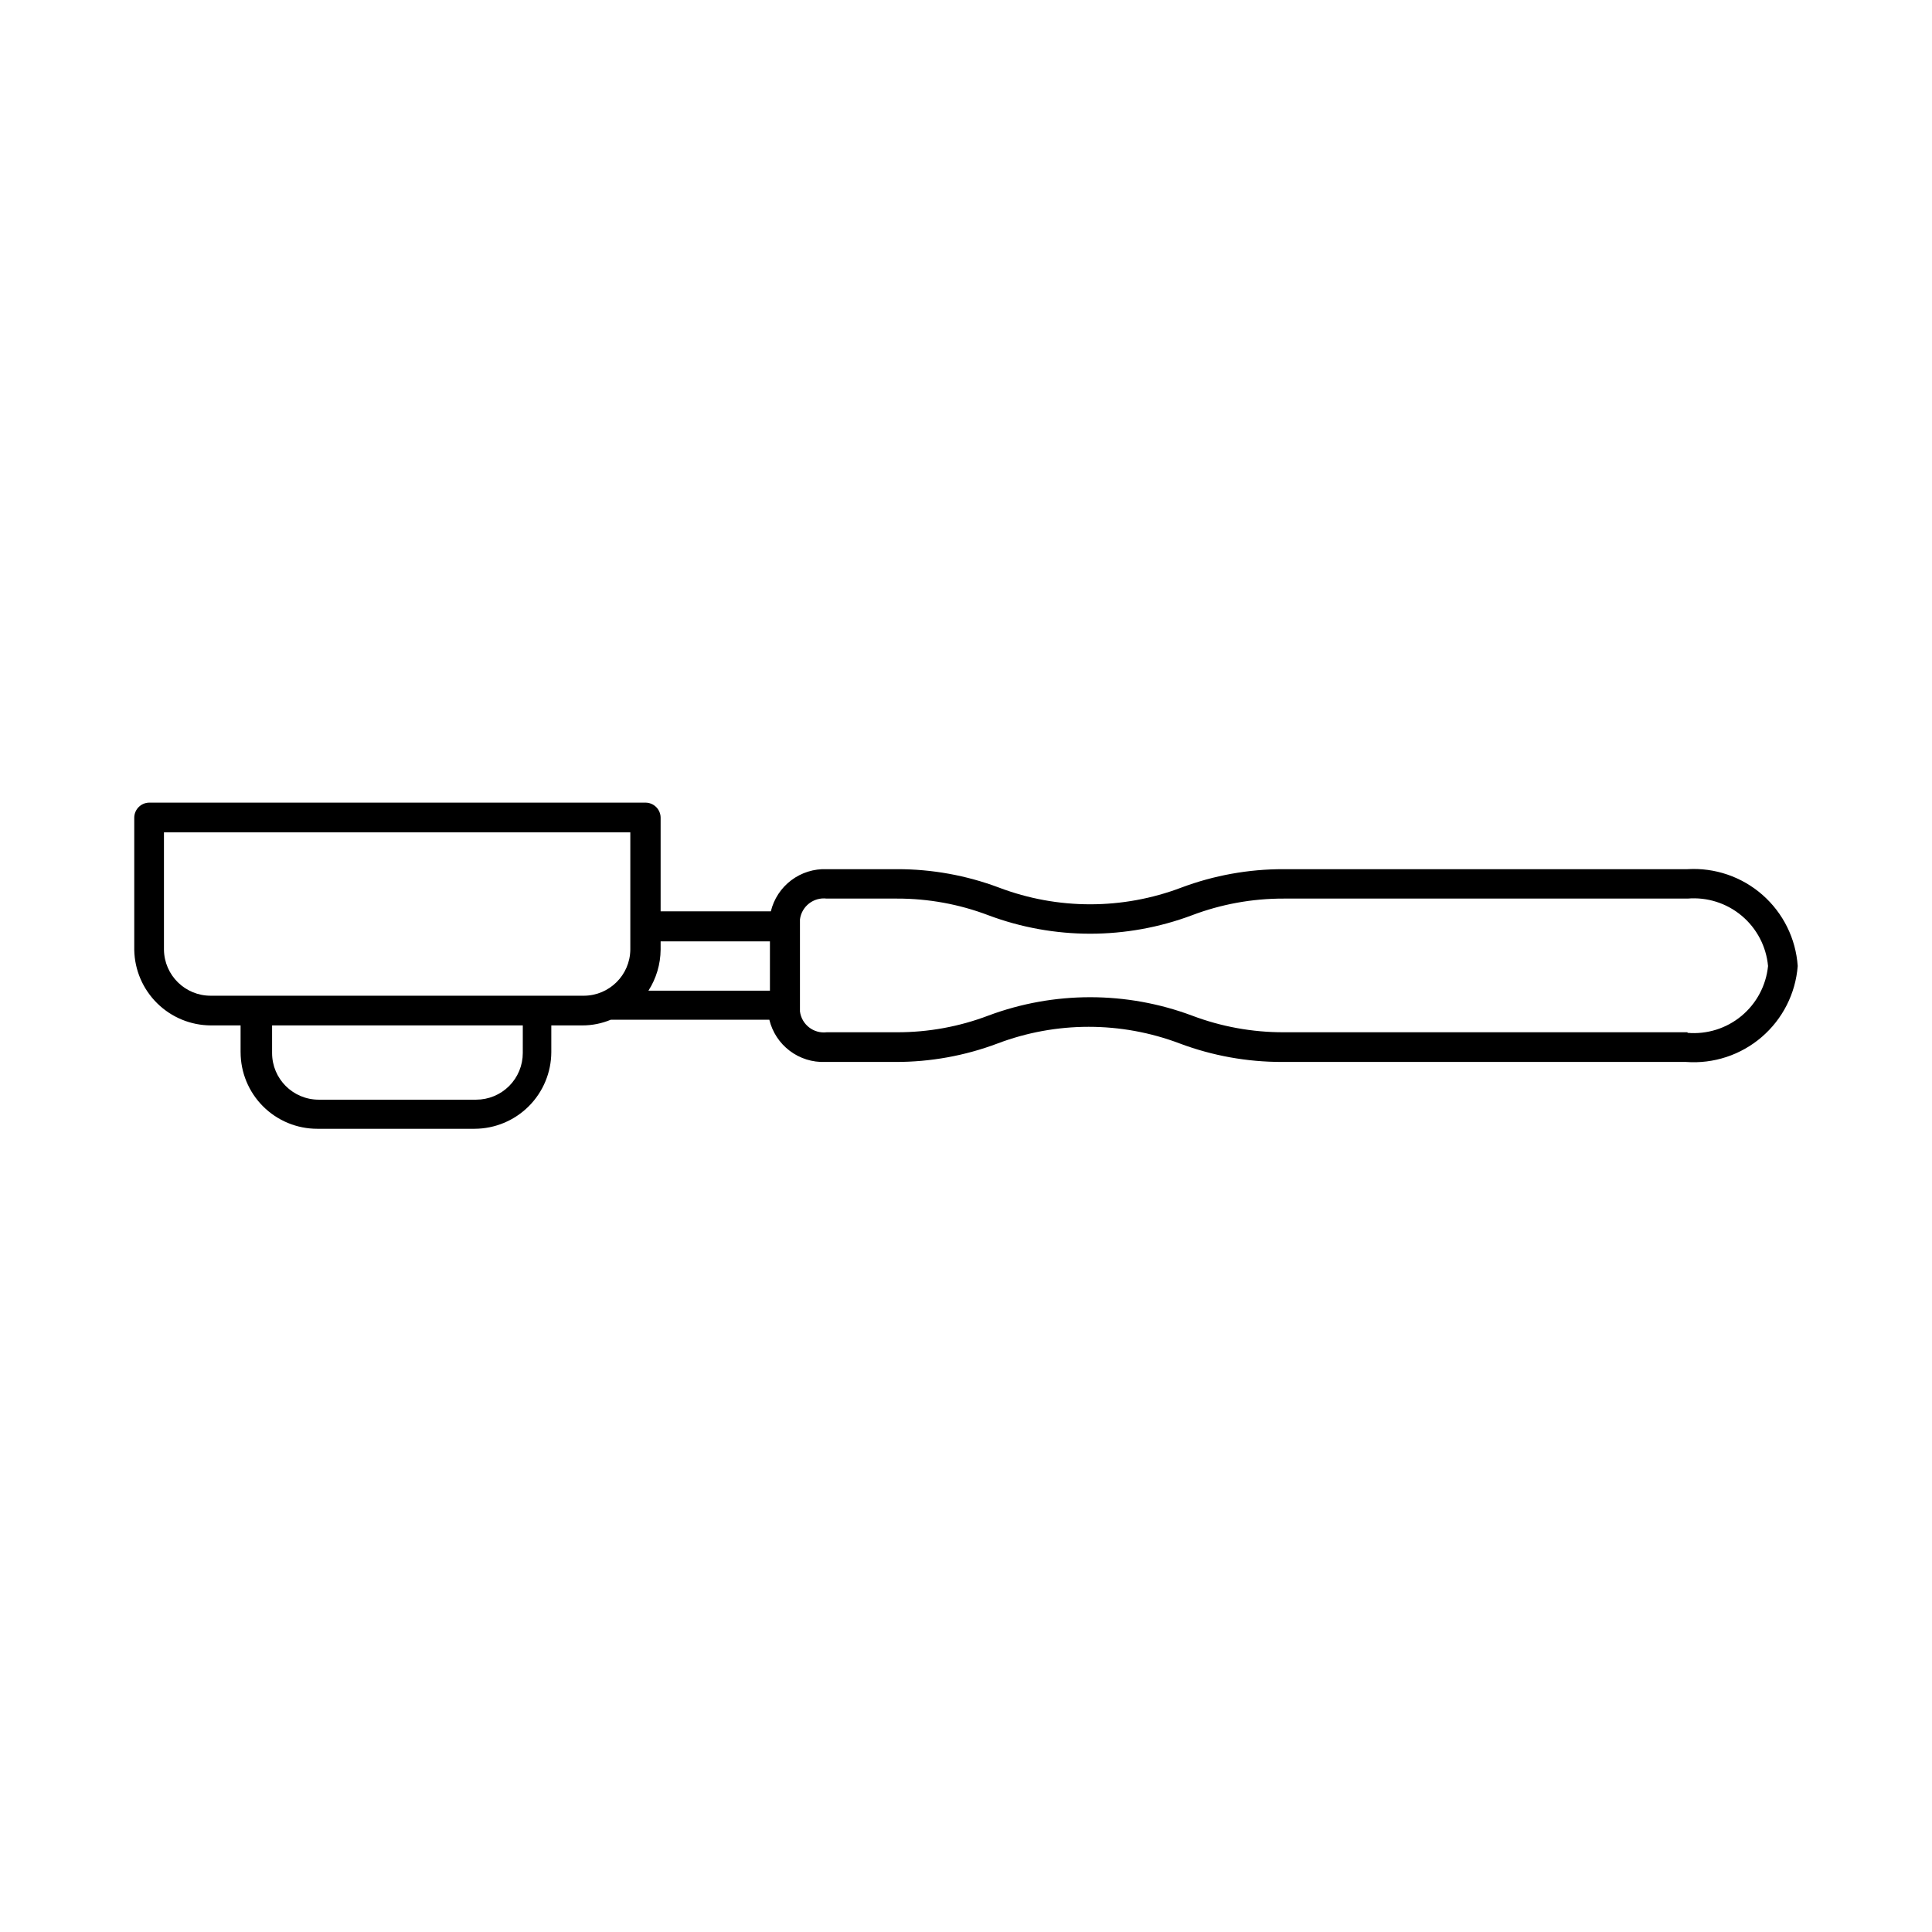 <?xml version="1.0" encoding="UTF-8"?>
<!-- Uploaded to: ICON Repo, www.svgrepo.com, Generator: ICON Repo Mixer Tools -->
<svg fill="#000000" width="800px" height="800px" version="1.1" viewBox="144 144 512 512" xmlns="http://www.w3.org/2000/svg">
 <path d="m591.21 374.34h-107.06c-9.25-0.02-18.422 1.637-27.082 4.879-15.57 5.906-32.762 5.906-48.332 0-8.633-3.242-17.781-4.898-27.004-4.879h-18.656c-3.379-0.133-6.695 0.91-9.395 2.945-2.699 2.039-4.606 4.949-5.402 8.234h-29.207v-24.879c-0.043-2.184-1.828-3.934-4.016-3.934h-131.54c-2.156 0.043-3.894 1.777-3.938 3.934v35.109c0.102 5.328 2.285 10.402 6.082 14.137 3.793 3.738 8.902 5.84 14.227 5.859h7.871v7.086h0.004c0 5.387 2.137 10.551 5.945 14.359 3.809 3.809 8.977 5.949 14.363 5.949h41.723c5.379-0.02 10.531-2.168 14.336-5.973 3.805-3.801 5.953-8.957 5.973-14.336v-7.086h8.266c2.566 0 5.109-0.512 7.477-1.496h42.039c0.797 3.285 2.707 6.195 5.402 8.23 2.699 2.039 6.019 3.082 9.395 2.949h18.66c9.219 0.02 18.367-1.637 27-4.883 15.57-5.902 32.762-5.902 48.332 0 8.66 3.246 17.836 4.898 27.082 4.883h107.06c7.293 0.543 14.508-1.828 20.055-6.598 5.547-4.766 8.98-11.535 9.543-18.828-0.504-7.266-3.856-14.031-9.324-18.84-5.469-4.805-12.613-7.258-19.879-6.824zm-243.17 19.129v13.066h-32.195c2.074-3.242 3.195-7.008 3.227-10.863v-2.203zm-65.496 29.598c0 3.277-1.301 6.422-3.617 8.738-2.32 2.32-5.465 3.621-8.742 3.621h-41.723 0.004c-6.828 0-12.359-5.531-12.359-12.359v-7.32h66.441zm-82.656-15.191c-6.793 0.043-12.352-5.406-12.438-12.203v-31.094h123.59v31.094c-0.082 6.734-5.543 12.16-12.277 12.203zm391.32 9.684h-107.05c-8.285 0.016-16.5-1.48-24.246-4.41-17.414-6.504-36.59-6.504-54.004 0-7.719 2.93-15.91 4.422-24.168 4.41h-18.656c-3.473 0.418-6.633-2.043-7.086-5.512v-24.402c0.453-3.469 3.613-5.93 7.086-5.512h18.656c8.258-0.016 16.449 1.48 24.168 4.41 17.406 6.531 36.594 6.531 54.004 0 7.746-2.934 15.961-4.426 24.246-4.41h107.06c5.191-0.438 10.348 1.195 14.344 4.543 3.996 3.348 6.508 8.137 6.988 13.328-0.52 5.16-3.047 9.91-7.039 13.227-3.992 3.312-9.125 4.922-14.293 4.484z"/>
</svg>